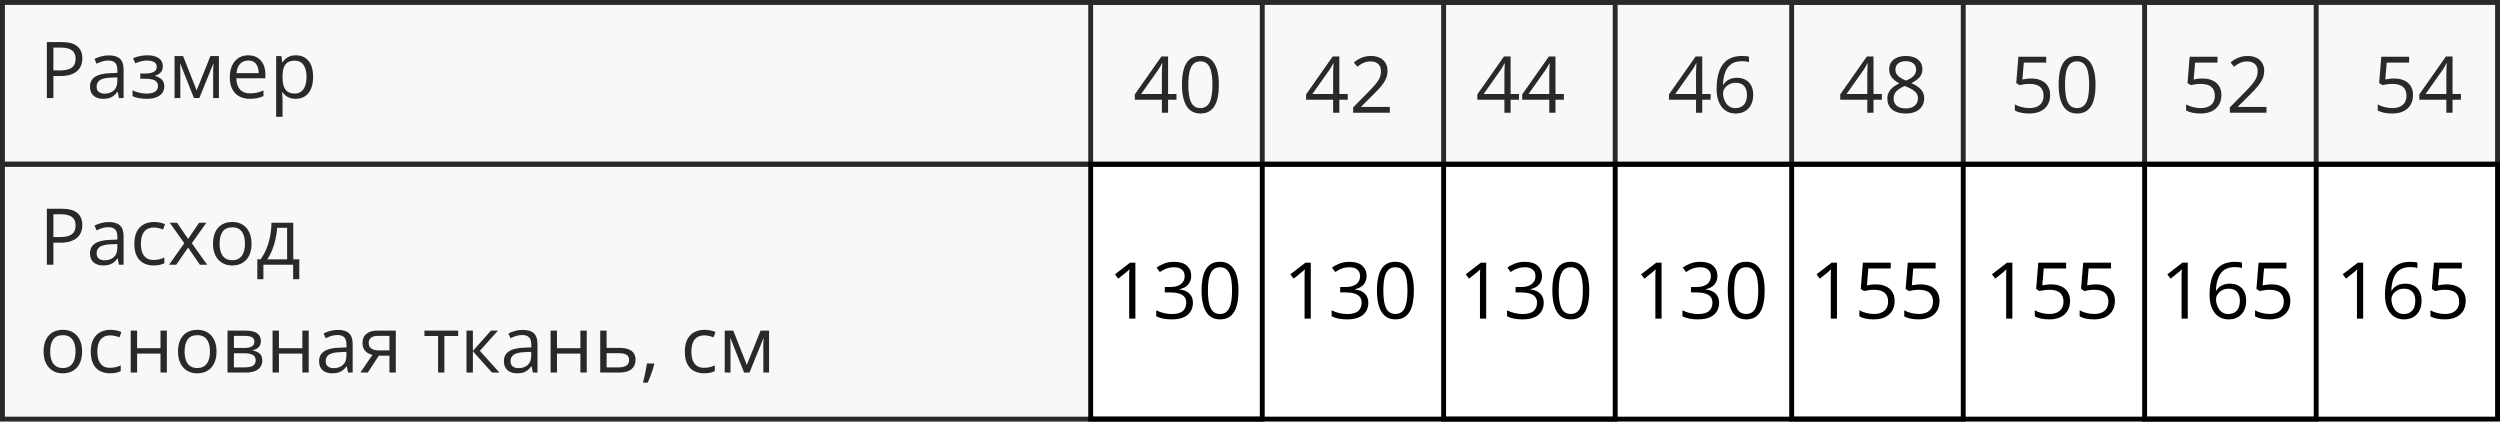 <?xml version="1.0" encoding="UTF-8"?> <svg xmlns="http://www.w3.org/2000/svg" width="510" height="86" viewBox="0 0 510 86" fill="none"><rect x="0.5" y="0.5" width="509" height="33" stroke="black"></rect><rect x="0.5" y="33.5" width="509" height="52" stroke="black"></rect><path d="M12.547 8.579C14.021 8.579 15.096 8.868 15.773 9.446C16.456 10.019 16.797 10.842 16.797 11.915C16.797 12.399 16.716 12.86 16.555 13.298C16.398 13.73 16.143 14.113 15.789 14.446C15.435 14.774 14.969 15.035 14.391 15.227C13.818 15.415 13.115 15.509 12.281 15.509H10.891V20.001H9.562V8.579H12.547ZM12.422 9.712H10.891V14.368H12.133C12.862 14.368 13.469 14.29 13.953 14.134C14.443 13.977 14.81 13.725 15.055 13.376C15.3 13.022 15.422 12.553 15.422 11.97C15.422 11.209 15.18 10.644 14.695 10.274C14.211 9.899 13.453 9.712 12.422 9.712ZM22.195 11.298C23.216 11.298 23.974 11.527 24.469 11.985C24.963 12.444 25.211 13.175 25.211 14.181V20.001H24.266L24.016 18.735H23.953C23.713 19.048 23.463 19.311 23.203 19.524C22.943 19.733 22.641 19.892 22.297 20.001C21.958 20.105 21.542 20.157 21.047 20.157C20.526 20.157 20.062 20.066 19.656 19.884C19.255 19.701 18.938 19.425 18.703 19.056C18.474 18.686 18.359 18.217 18.359 17.649C18.359 16.795 18.698 16.139 19.375 15.681C20.052 15.222 21.083 14.972 22.469 14.931L23.945 14.868V14.345C23.945 13.605 23.787 13.087 23.469 12.79C23.151 12.493 22.703 12.345 22.125 12.345C21.677 12.345 21.25 12.41 20.844 12.54C20.438 12.67 20.052 12.824 19.688 13.001L19.289 12.017C19.674 11.819 20.117 11.649 20.617 11.509C21.117 11.368 21.643 11.298 22.195 11.298ZM23.93 15.782L22.625 15.837C21.557 15.879 20.805 16.053 20.367 16.36C19.93 16.668 19.711 17.102 19.711 17.665C19.711 18.155 19.859 18.517 20.156 18.751C20.453 18.985 20.846 19.102 21.336 19.102C22.096 19.102 22.719 18.892 23.203 18.47C23.688 18.048 23.93 17.415 23.93 16.571V15.782ZM30.086 11.282C30.727 11.282 31.281 11.371 31.75 11.548C32.219 11.72 32.581 11.972 32.836 12.306C33.091 12.639 33.219 13.045 33.219 13.524C33.219 14.04 33.078 14.451 32.797 14.759C32.516 15.066 32.128 15.287 31.633 15.423V15.485C31.982 15.579 32.297 15.714 32.578 15.892C32.865 16.064 33.091 16.293 33.258 16.579C33.43 16.86 33.516 17.212 33.516 17.634C33.516 18.113 33.385 18.545 33.125 18.931C32.865 19.311 32.469 19.61 31.938 19.829C31.406 20.048 30.734 20.157 29.922 20.157C29.521 20.157 29.141 20.134 28.781 20.087C28.422 20.045 28.096 19.983 27.805 19.899C27.513 19.816 27.258 19.717 27.039 19.602V18.423C27.404 18.6 27.831 18.756 28.32 18.892C28.81 19.027 29.338 19.095 29.906 19.095C30.344 19.095 30.737 19.045 31.086 18.946C31.435 18.842 31.711 18.678 31.914 18.454C32.122 18.225 32.227 17.925 32.227 17.556C32.227 17.217 32.135 16.939 31.953 16.72C31.771 16.496 31.497 16.332 31.133 16.227C30.773 16.118 30.318 16.064 29.766 16.064H28.617V15.001H29.562C30.297 15.001 30.883 14.897 31.32 14.688C31.758 14.48 31.977 14.129 31.977 13.634C31.977 13.207 31.807 12.889 31.469 12.681C31.13 12.467 30.646 12.36 30.016 12.36C29.547 12.36 29.133 12.41 28.773 12.509C28.414 12.602 28.026 12.738 27.609 12.915L27.148 11.876C27.596 11.678 28.065 11.53 28.555 11.431C29.044 11.332 29.555 11.282 30.086 11.282ZM44.656 11.438V20.001H43.484V14.423C43.484 14.194 43.49 13.962 43.5 13.727C43.516 13.488 43.534 13.248 43.555 13.009H43.508L40.664 20.001H39.562L36.789 13.009H36.742C36.758 13.248 36.768 13.488 36.773 13.727C36.784 13.962 36.789 14.209 36.789 14.47V20.001H35.609V11.438H37.352L40.117 18.439L42.922 11.438H44.656ZM50.648 11.282C51.378 11.282 52.003 11.444 52.523 11.767C53.044 12.089 53.443 12.543 53.719 13.126C53.995 13.704 54.133 14.381 54.133 15.157V15.962H48.219C48.234 16.967 48.484 17.733 48.969 18.259C49.453 18.785 50.135 19.048 51.016 19.048C51.557 19.048 52.036 18.998 52.453 18.899C52.87 18.8 53.302 18.655 53.75 18.462V19.602C53.318 19.795 52.888 19.936 52.461 20.024C52.039 20.113 51.539 20.157 50.961 20.157C50.138 20.157 49.419 19.991 48.805 19.657C48.195 19.319 47.721 18.824 47.383 18.173C47.044 17.522 46.875 16.725 46.875 15.782C46.875 14.86 47.029 14.063 47.336 13.392C47.648 12.714 48.086 12.194 48.648 11.829C49.216 11.464 49.883 11.282 50.648 11.282ZM50.633 12.345C49.94 12.345 49.388 12.571 48.977 13.024C48.565 13.477 48.32 14.11 48.242 14.923H52.773C52.768 14.412 52.688 13.964 52.531 13.579C52.38 13.188 52.148 12.886 51.836 12.673C51.523 12.454 51.122 12.345 50.633 12.345ZM60.359 11.282C61.427 11.282 62.279 11.649 62.914 12.384C63.55 13.118 63.867 14.222 63.867 15.696C63.867 16.67 63.721 17.488 63.43 18.149C63.138 18.811 62.727 19.311 62.195 19.649C61.669 19.988 61.047 20.157 60.328 20.157C59.875 20.157 59.477 20.097 59.133 19.977C58.789 19.858 58.495 19.696 58.25 19.493C58.005 19.29 57.802 19.069 57.641 18.829H57.547C57.562 19.032 57.581 19.277 57.602 19.564C57.628 19.85 57.641 20.1 57.641 20.314V23.829H56.336V11.438H57.406L57.578 12.704H57.641C57.807 12.444 58.01 12.207 58.25 11.993C58.49 11.774 58.781 11.602 59.125 11.477C59.474 11.347 59.885 11.282 60.359 11.282ZM60.133 12.376C59.539 12.376 59.06 12.491 58.695 12.72C58.336 12.949 58.073 13.293 57.906 13.751C57.74 14.204 57.651 14.774 57.641 15.462V15.712C57.641 16.436 57.719 17.048 57.875 17.548C58.036 18.048 58.3 18.428 58.664 18.689C59.034 18.949 59.529 19.079 60.148 19.079C60.68 19.079 61.122 18.936 61.477 18.649C61.831 18.363 62.094 17.965 62.266 17.454C62.443 16.939 62.531 16.347 62.531 15.681C62.531 14.67 62.333 13.868 61.938 13.274C61.547 12.675 60.945 12.376 60.133 12.376Z" fill="black"></path><path d="M231.617 65H230.352V56.906C230.352 56.599 230.352 56.336 230.352 56.117C230.357 55.893 230.362 55.69 230.367 55.508C230.378 55.32 230.391 55.13 230.406 54.938C230.245 55.104 230.094 55.247 229.953 55.367C229.812 55.482 229.638 55.625 229.43 55.797L228.125 56.844L227.445 55.961L230.539 53.578H231.617V65ZM243.008 56.242C243.008 56.753 242.909 57.195 242.711 57.57C242.513 57.945 242.237 58.253 241.883 58.492C241.529 58.727 241.112 58.891 240.633 58.984V59.047C241.539 59.161 242.219 59.453 242.672 59.922C243.13 60.391 243.359 61.005 243.359 61.766C243.359 62.427 243.203 63.013 242.891 63.523C242.583 64.034 242.109 64.435 241.469 64.727C240.833 65.013 240.018 65.156 239.023 65.156C238.419 65.156 237.859 65.107 237.344 65.008C236.833 64.914 236.344 64.755 235.875 64.531V63.312C236.349 63.547 236.865 63.732 237.422 63.867C237.979 63.997 238.518 64.062 239.039 64.062C240.081 64.062 240.833 63.857 241.297 63.445C241.76 63.029 241.992 62.461 241.992 61.742C241.992 61.247 241.862 60.849 241.602 60.547C241.346 60.24 240.977 60.016 240.492 59.875C240.013 59.729 239.435 59.656 238.758 59.656H237.617V58.547H238.766C239.385 58.547 239.911 58.456 240.344 58.273C240.776 58.091 241.104 57.836 241.328 57.508C241.557 57.175 241.672 56.781 241.672 56.328C241.672 55.75 241.479 55.305 241.094 54.992C240.708 54.675 240.185 54.516 239.523 54.516C239.117 54.516 238.747 54.557 238.414 54.641C238.081 54.724 237.768 54.839 237.477 54.984C237.185 55.13 236.893 55.3 236.602 55.492L235.945 54.602C236.362 54.279 236.87 54 237.469 53.766C238.068 53.531 238.747 53.414 239.508 53.414C240.674 53.414 241.549 53.68 242.133 54.211C242.716 54.742 243.008 55.419 243.008 56.242ZM252.648 59.273C252.648 60.2 252.578 61.029 252.438 61.758C252.297 62.487 252.076 63.104 251.773 63.609C251.471 64.115 251.081 64.5 250.602 64.766C250.122 65.026 249.547 65.156 248.875 65.156C248.026 65.156 247.323 64.924 246.766 64.461C246.214 63.997 245.799 63.328 245.523 62.453C245.253 61.573 245.117 60.513 245.117 59.273C245.117 58.055 245.24 57.008 245.484 56.133C245.734 55.253 246.135 54.578 246.688 54.109C247.24 53.635 247.969 53.398 248.875 53.398C249.734 53.398 250.443 53.633 251 54.102C251.557 54.565 251.971 55.237 252.242 56.117C252.513 56.992 252.648 58.044 252.648 59.273ZM246.422 59.273C246.422 60.336 246.503 61.221 246.664 61.93C246.826 62.638 247.086 63.169 247.445 63.523C247.81 63.872 248.286 64.047 248.875 64.047C249.464 64.047 249.938 63.872 250.297 63.523C250.661 63.175 250.924 62.646 251.086 61.938C251.253 61.229 251.336 60.341 251.336 59.273C251.336 58.227 251.255 57.352 251.094 56.648C250.932 55.94 250.672 55.409 250.312 55.055C249.953 54.695 249.474 54.516 248.875 54.516C248.276 54.516 247.797 54.695 247.438 55.055C247.078 55.409 246.818 55.94 246.656 56.648C246.5 57.352 246.422 58.227 246.422 59.273ZM267.398 65H266.133V56.906C266.133 56.599 266.133 56.336 266.133 56.117C266.138 55.893 266.143 55.69 266.148 55.508C266.159 55.32 266.172 55.13 266.188 54.938C266.026 55.104 265.875 55.247 265.734 55.367C265.594 55.482 265.419 55.625 265.211 55.797L263.906 56.844L263.227 55.961L266.32 53.578H267.398V65ZM278.789 56.242C278.789 56.753 278.69 57.195 278.492 57.57C278.294 57.945 278.018 58.253 277.664 58.492C277.31 58.727 276.893 58.891 276.414 58.984V59.047C277.32 59.161 278 59.453 278.453 59.922C278.911 60.391 279.141 61.005 279.141 61.766C279.141 62.427 278.984 63.013 278.672 63.523C278.365 64.034 277.891 64.435 277.25 64.727C276.615 65.013 275.799 65.156 274.805 65.156C274.201 65.156 273.641 65.107 273.125 65.008C272.615 64.914 272.125 64.755 271.656 64.531V63.312C272.13 63.547 272.646 63.732 273.203 63.867C273.76 63.997 274.299 64.062 274.82 64.062C275.862 64.062 276.615 63.857 277.078 63.445C277.542 63.029 277.773 62.461 277.773 61.742C277.773 61.247 277.643 60.849 277.383 60.547C277.128 60.24 276.758 60.016 276.273 59.875C275.794 59.729 275.216 59.656 274.539 59.656H273.398V58.547H274.547C275.167 58.547 275.693 58.456 276.125 58.273C276.557 58.091 276.885 57.836 277.109 57.508C277.339 57.175 277.453 56.781 277.453 56.328C277.453 55.75 277.26 55.305 276.875 54.992C276.49 54.675 275.966 54.516 275.305 54.516C274.898 54.516 274.529 54.557 274.195 54.641C273.862 54.724 273.549 54.839 273.258 54.984C272.966 55.13 272.674 55.3 272.383 55.492L271.727 54.602C272.143 54.279 272.651 54 273.25 53.766C273.849 53.531 274.529 53.414 275.289 53.414C276.456 53.414 277.331 53.68 277.914 54.211C278.497 54.742 278.789 55.419 278.789 56.242ZM288.43 59.273C288.43 60.2 288.359 61.029 288.219 61.758C288.078 62.487 287.857 63.104 287.555 63.609C287.253 64.115 286.862 64.5 286.383 64.766C285.904 65.026 285.328 65.156 284.656 65.156C283.807 65.156 283.104 64.924 282.547 64.461C281.995 63.997 281.581 63.328 281.305 62.453C281.034 61.573 280.898 60.513 280.898 59.273C280.898 58.055 281.021 57.008 281.266 56.133C281.516 55.253 281.917 54.578 282.469 54.109C283.021 53.635 283.75 53.398 284.656 53.398C285.516 53.398 286.224 53.633 286.781 54.102C287.339 54.565 287.753 55.237 288.023 56.117C288.294 56.992 288.43 58.044 288.43 59.273ZM282.203 59.273C282.203 60.336 282.284 61.221 282.445 61.93C282.607 62.638 282.867 63.169 283.227 63.523C283.591 63.872 284.068 64.047 284.656 64.047C285.245 64.047 285.719 63.872 286.078 63.523C286.443 63.175 286.706 62.646 286.867 61.938C287.034 61.229 287.117 60.341 287.117 59.273C287.117 58.227 287.036 57.352 286.875 56.648C286.714 55.94 286.453 55.409 286.094 55.055C285.734 54.695 285.255 54.516 284.656 54.516C284.057 54.516 283.578 54.695 283.219 55.055C282.859 55.409 282.599 55.94 282.438 56.648C282.281 57.352 282.203 58.227 282.203 59.273ZM303.18 65H301.914V56.906C301.914 56.599 301.914 56.336 301.914 56.117C301.919 55.893 301.924 55.69 301.93 55.508C301.94 55.32 301.953 55.13 301.969 54.938C301.807 55.104 301.656 55.247 301.516 55.367C301.375 55.482 301.201 55.625 300.992 55.797L299.688 56.844L299.008 55.961L302.102 53.578H303.18V65ZM314.57 56.242C314.57 56.753 314.471 57.195 314.273 57.57C314.076 57.945 313.799 58.253 313.445 58.492C313.091 58.727 312.674 58.891 312.195 58.984V59.047C313.102 59.161 313.781 59.453 314.234 59.922C314.693 60.391 314.922 61.005 314.922 61.766C314.922 62.427 314.766 63.013 314.453 63.523C314.146 64.034 313.672 64.435 313.031 64.727C312.396 65.013 311.581 65.156 310.586 65.156C309.982 65.156 309.422 65.107 308.906 65.008C308.396 64.914 307.906 64.755 307.438 64.531V63.312C307.911 63.547 308.427 63.732 308.984 63.867C309.542 63.997 310.081 64.062 310.602 64.062C311.643 64.062 312.396 63.857 312.859 63.445C313.323 63.029 313.555 62.461 313.555 61.742C313.555 61.247 313.424 60.849 313.164 60.547C312.909 60.24 312.539 60.016 312.055 59.875C311.576 59.729 310.997 59.656 310.32 59.656H309.18V58.547H310.328C310.948 58.547 311.474 58.456 311.906 58.273C312.339 58.091 312.667 57.836 312.891 57.508C313.12 57.175 313.234 56.781 313.234 56.328C313.234 55.75 313.042 55.305 312.656 54.992C312.271 54.675 311.747 54.516 311.086 54.516C310.68 54.516 310.31 54.557 309.977 54.641C309.643 54.724 309.331 54.839 309.039 54.984C308.747 55.13 308.456 55.3 308.164 55.492L307.508 54.602C307.924 54.279 308.432 54 309.031 53.766C309.63 53.531 310.31 53.414 311.07 53.414C312.237 53.414 313.112 53.68 313.695 54.211C314.279 54.742 314.57 55.419 314.57 56.242ZM324.211 59.273C324.211 60.2 324.141 61.029 324 61.758C323.859 62.487 323.638 63.104 323.336 63.609C323.034 64.115 322.643 64.5 322.164 64.766C321.685 65.026 321.109 65.156 320.438 65.156C319.589 65.156 318.885 64.924 318.328 64.461C317.776 63.997 317.362 63.328 317.086 62.453C316.815 61.573 316.68 60.513 316.68 59.273C316.68 58.055 316.802 57.008 317.047 56.133C317.297 55.253 317.698 54.578 318.25 54.109C318.802 53.635 319.531 53.398 320.438 53.398C321.297 53.398 322.005 53.633 322.562 54.102C323.12 54.565 323.534 55.237 323.805 56.117C324.076 56.992 324.211 58.044 324.211 59.273ZM317.984 59.273C317.984 60.336 318.065 61.221 318.227 61.93C318.388 62.638 318.648 63.169 319.008 63.523C319.372 63.872 319.849 64.047 320.438 64.047C321.026 64.047 321.5 63.872 321.859 63.523C322.224 63.175 322.487 62.646 322.648 61.938C322.815 61.229 322.898 60.341 322.898 59.273C322.898 58.227 322.818 57.352 322.656 56.648C322.495 55.94 322.234 55.409 321.875 55.055C321.516 54.695 321.036 54.516 320.438 54.516C319.839 54.516 319.359 54.695 319 55.055C318.641 55.409 318.38 55.94 318.219 56.648C318.062 57.352 317.984 58.227 317.984 59.273ZM338.961 65H337.695V56.906C337.695 56.599 337.695 56.336 337.695 56.117C337.701 55.893 337.706 55.69 337.711 55.508C337.721 55.32 337.734 55.13 337.75 54.938C337.589 55.104 337.438 55.247 337.297 55.367C337.156 55.482 336.982 55.625 336.773 55.797L335.469 56.844L334.789 55.961L337.883 53.578H338.961V65ZM350.352 56.242C350.352 56.753 350.253 57.195 350.055 57.57C349.857 57.945 349.581 58.253 349.227 58.492C348.872 58.727 348.456 58.891 347.977 58.984V59.047C348.883 59.161 349.562 59.453 350.016 59.922C350.474 60.391 350.703 61.005 350.703 61.766C350.703 62.427 350.547 63.013 350.234 63.523C349.927 64.034 349.453 64.435 348.812 64.727C348.177 65.013 347.362 65.156 346.367 65.156C345.763 65.156 345.203 65.107 344.688 65.008C344.177 64.914 343.688 64.755 343.219 64.531V63.312C343.693 63.547 344.208 63.732 344.766 63.867C345.323 63.997 345.862 64.062 346.383 64.062C347.424 64.062 348.177 63.857 348.641 63.445C349.104 63.029 349.336 62.461 349.336 61.742C349.336 61.247 349.206 60.849 348.945 60.547C348.69 60.24 348.32 60.016 347.836 59.875C347.357 59.729 346.779 59.656 346.102 59.656H344.961V58.547H346.109C346.729 58.547 347.255 58.456 347.688 58.273C348.12 58.091 348.448 57.836 348.672 57.508C348.901 57.175 349.016 56.781 349.016 56.328C349.016 55.75 348.823 55.305 348.438 54.992C348.052 54.675 347.529 54.516 346.867 54.516C346.461 54.516 346.091 54.557 345.758 54.641C345.424 54.724 345.112 54.839 344.82 54.984C344.529 55.13 344.237 55.3 343.945 55.492L343.289 54.602C343.706 54.279 344.214 54 344.812 53.766C345.411 53.531 346.091 53.414 346.852 53.414C348.018 53.414 348.893 53.68 349.477 54.211C350.06 54.742 350.352 55.419 350.352 56.242ZM359.992 59.273C359.992 60.2 359.922 61.029 359.781 61.758C359.641 62.487 359.419 63.104 359.117 63.609C358.815 64.115 358.424 64.5 357.945 64.766C357.466 65.026 356.891 65.156 356.219 65.156C355.37 65.156 354.667 64.924 354.109 64.461C353.557 63.997 353.143 63.328 352.867 62.453C352.596 61.573 352.461 60.513 352.461 59.273C352.461 58.055 352.583 57.008 352.828 56.133C353.078 55.253 353.479 54.578 354.031 54.109C354.583 53.635 355.312 53.398 356.219 53.398C357.078 53.398 357.786 53.633 358.344 54.102C358.901 54.565 359.315 55.237 359.586 56.117C359.857 56.992 359.992 58.044 359.992 59.273ZM353.766 59.273C353.766 60.336 353.846 61.221 354.008 61.93C354.169 62.638 354.43 63.169 354.789 63.523C355.154 63.872 355.63 64.047 356.219 64.047C356.807 64.047 357.281 63.872 357.641 63.523C358.005 63.175 358.268 62.646 358.43 61.938C358.596 61.229 358.68 60.341 358.68 59.273C358.68 58.227 358.599 57.352 358.438 56.648C358.276 55.94 358.016 55.409 357.656 55.055C357.297 54.695 356.818 54.516 356.219 54.516C355.62 54.516 355.141 54.695 354.781 55.055C354.422 55.409 354.161 55.94 354 56.648C353.844 57.352 353.766 58.227 353.766 59.273ZM374.742 65H373.477V56.906C373.477 56.599 373.477 56.336 373.477 56.117C373.482 55.893 373.487 55.69 373.492 55.508C373.503 55.32 373.516 55.13 373.531 54.938C373.37 55.104 373.219 55.247 373.078 55.367C372.938 55.482 372.763 55.625 372.555 55.797L371.25 56.844L370.57 55.961L373.664 53.578H374.742V65ZM382.68 58.016C383.456 58.016 384.13 58.148 384.703 58.414C385.276 58.675 385.719 59.055 386.031 59.555C386.349 60.055 386.508 60.661 386.508 61.375C386.508 62.156 386.339 62.831 386 63.398C385.661 63.961 385.174 64.396 384.539 64.703C383.904 65.005 383.143 65.156 382.258 65.156C381.664 65.156 381.112 65.104 380.602 65C380.091 64.896 379.661 64.74 379.312 64.531V63.297C379.693 63.526 380.154 63.708 380.695 63.844C381.237 63.979 381.763 64.047 382.273 64.047C382.852 64.047 383.357 63.956 383.789 63.773C384.227 63.586 384.565 63.305 384.805 62.93C385.049 62.55 385.172 62.073 385.172 61.5C385.172 60.74 384.938 60.154 384.469 59.742C384.005 59.325 383.271 59.117 382.266 59.117C381.943 59.117 381.589 59.143 381.203 59.195C380.818 59.247 380.5 59.305 380.25 59.367L379.594 58.938L380.031 53.578H385.711V54.766H381.141L380.852 58.211C381.049 58.169 381.305 58.128 381.617 58.086C381.93 58.039 382.284 58.016 382.68 58.016ZM391.836 58.016C392.612 58.016 393.286 58.148 393.859 58.414C394.432 58.675 394.875 59.055 395.188 59.555C395.505 60.055 395.664 60.661 395.664 61.375C395.664 62.156 395.495 62.831 395.156 63.398C394.818 63.961 394.331 64.396 393.695 64.703C393.06 65.005 392.299 65.156 391.414 65.156C390.82 65.156 390.268 65.104 389.758 65C389.247 64.896 388.818 64.74 388.469 64.531V63.297C388.849 63.526 389.31 63.708 389.852 63.844C390.393 63.979 390.919 64.047 391.43 64.047C392.008 64.047 392.513 63.956 392.945 63.773C393.383 63.586 393.721 63.305 393.961 62.93C394.206 62.55 394.328 62.073 394.328 61.5C394.328 60.74 394.094 60.154 393.625 59.742C393.161 59.325 392.427 59.117 391.422 59.117C391.099 59.117 390.745 59.143 390.359 59.195C389.974 59.247 389.656 59.305 389.406 59.367L388.75 58.938L389.188 53.578H394.867V54.766H390.297L390.008 58.211C390.206 58.169 390.461 58.128 390.773 58.086C391.086 58.039 391.44 58.016 391.836 58.016ZM410.523 65H409.258V56.906C409.258 56.599 409.258 56.336 409.258 56.117C409.263 55.893 409.268 55.69 409.273 55.508C409.284 55.32 409.297 55.13 409.312 54.938C409.151 55.104 409 55.247 408.859 55.367C408.719 55.482 408.544 55.625 408.336 55.797L407.031 56.844L406.352 55.961L409.445 53.578H410.523V65ZM418.461 58.016C419.237 58.016 419.911 58.148 420.484 58.414C421.057 58.675 421.5 59.055 421.812 59.555C422.13 60.055 422.289 60.661 422.289 61.375C422.289 62.156 422.12 62.831 421.781 63.398C421.443 63.961 420.956 64.396 420.32 64.703C419.685 65.005 418.924 65.156 418.039 65.156C417.445 65.156 416.893 65.104 416.383 65C415.872 64.896 415.443 64.74 415.094 64.531V63.297C415.474 63.526 415.935 63.708 416.477 63.844C417.018 63.979 417.544 64.047 418.055 64.047C418.633 64.047 419.138 63.956 419.57 63.773C420.008 63.586 420.346 63.305 420.586 62.93C420.831 62.55 420.953 62.073 420.953 61.5C420.953 60.74 420.719 60.154 420.25 59.742C419.786 59.325 419.052 59.117 418.047 59.117C417.724 59.117 417.37 59.143 416.984 59.195C416.599 59.247 416.281 59.305 416.031 59.367L415.375 58.938L415.812 53.578H421.492V54.766H416.922L416.633 58.211C416.831 58.169 417.086 58.128 417.398 58.086C417.711 58.039 418.065 58.016 418.461 58.016ZM427.617 58.016C428.393 58.016 429.068 58.148 429.641 58.414C430.214 58.675 430.656 59.055 430.969 59.555C431.286 60.055 431.445 60.661 431.445 61.375C431.445 62.156 431.276 62.831 430.938 63.398C430.599 63.961 430.112 64.396 429.477 64.703C428.841 65.005 428.081 65.156 427.195 65.156C426.602 65.156 426.049 65.104 425.539 65C425.029 64.896 424.599 64.74 424.25 64.531V63.297C424.63 63.526 425.091 63.708 425.633 63.844C426.174 63.979 426.701 64.047 427.211 64.047C427.789 64.047 428.294 63.956 428.727 63.773C429.164 63.586 429.503 63.305 429.742 62.93C429.987 62.55 430.109 62.073 430.109 61.5C430.109 60.74 429.875 60.154 429.406 59.742C428.943 59.325 428.208 59.117 427.203 59.117C426.88 59.117 426.526 59.143 426.141 59.195C425.755 59.247 425.438 59.305 425.188 59.367L424.531 58.938L424.969 53.578H430.648V54.766H426.078L425.789 58.211C425.987 58.169 426.242 58.128 426.555 58.086C426.867 58.039 427.221 58.016 427.617 58.016ZM446.305 65H445.039V56.906C445.039 56.599 445.039 56.336 445.039 56.117C445.044 55.893 445.049 55.69 445.055 55.508C445.065 55.32 445.078 55.13 445.094 54.938C444.932 55.104 444.781 55.247 444.641 55.367C444.5 55.482 444.326 55.625 444.117 55.797L442.812 56.844L442.133 55.961L445.227 53.578H446.305V65ZM450.75 60.117C450.75 59.43 450.797 58.758 450.891 58.102C450.99 57.445 451.154 56.836 451.383 56.273C451.612 55.706 451.924 55.208 452.32 54.781C452.716 54.354 453.208 54.021 453.797 53.781C454.391 53.536 455.102 53.414 455.93 53.414C456.164 53.414 456.417 53.427 456.688 53.453C456.958 53.474 457.182 53.51 457.359 53.562V54.68C457.167 54.612 456.945 54.562 456.695 54.531C456.451 54.5 456.203 54.484 455.953 54.484C454.984 54.484 454.221 54.695 453.664 55.117C453.112 55.539 452.714 56.112 452.469 56.836C452.224 57.555 452.083 58.365 452.047 59.266H452.133C452.294 59.005 452.5 58.771 452.75 58.562C453 58.349 453.302 58.18 453.656 58.055C454.016 57.93 454.432 57.867 454.906 57.867C455.573 57.867 456.154 58.003 456.648 58.273C457.148 58.544 457.534 58.938 457.805 59.453C458.081 59.969 458.219 60.594 458.219 61.328C458.219 62.115 458.073 62.794 457.781 63.367C457.49 63.94 457.073 64.383 456.531 64.695C455.995 65.003 455.354 65.156 454.609 65.156C454.052 65.156 453.539 65.049 453.07 64.836C452.602 64.622 452.193 64.305 451.844 63.883C451.5 63.461 451.232 62.938 451.039 62.312C450.846 61.682 450.75 60.95 450.75 60.117ZM454.594 64.062C455.302 64.062 455.87 63.836 456.297 63.383C456.724 62.93 456.938 62.245 456.938 61.328C456.938 60.578 456.747 59.984 456.367 59.547C455.987 59.109 455.414 58.891 454.648 58.891C454.128 58.891 453.674 59 453.289 59.219C452.904 59.432 452.604 59.703 452.391 60.031C452.177 60.359 452.07 60.693 452.07 61.031C452.07 61.375 452.12 61.724 452.219 62.078C452.323 62.432 452.479 62.76 452.688 63.062C452.896 63.365 453.159 63.607 453.477 63.789C453.794 63.971 454.167 64.062 454.594 64.062ZM463.398 58.016C464.174 58.016 464.849 58.148 465.422 58.414C465.995 58.675 466.438 59.055 466.75 59.555C467.068 60.055 467.227 60.661 467.227 61.375C467.227 62.156 467.057 62.831 466.719 63.398C466.38 63.961 465.893 64.396 465.258 64.703C464.622 65.005 463.862 65.156 462.977 65.156C462.383 65.156 461.831 65.104 461.32 65C460.81 64.896 460.38 64.74 460.031 64.531V63.297C460.411 63.526 460.872 63.708 461.414 63.844C461.956 63.979 462.482 64.047 462.992 64.047C463.57 64.047 464.076 63.956 464.508 63.773C464.945 63.586 465.284 63.305 465.523 62.93C465.768 62.55 465.891 62.073 465.891 61.5C465.891 60.74 465.656 60.154 465.188 59.742C464.724 59.325 463.99 59.117 462.984 59.117C462.661 59.117 462.307 59.143 461.922 59.195C461.536 59.247 461.219 59.305 460.969 59.367L460.312 58.938L460.75 53.578H466.43V54.766H461.859L461.57 58.211C461.768 58.169 462.023 58.128 462.336 58.086C462.648 58.039 463.003 58.016 463.398 58.016ZM482.086 65H480.82V56.906C480.82 56.599 480.82 56.336 480.82 56.117C480.826 55.893 480.831 55.69 480.836 55.508C480.846 55.32 480.859 55.13 480.875 54.938C480.714 55.104 480.562 55.247 480.422 55.367C480.281 55.482 480.107 55.625 479.898 55.797L478.594 56.844L477.914 55.961L481.008 53.578H482.086V65ZM486.531 60.117C486.531 59.43 486.578 58.758 486.672 58.102C486.771 57.445 486.935 56.836 487.164 56.273C487.393 55.706 487.706 55.208 488.102 54.781C488.497 54.354 488.99 54.021 489.578 53.781C490.172 53.536 490.883 53.414 491.711 53.414C491.945 53.414 492.198 53.427 492.469 53.453C492.74 53.474 492.964 53.51 493.141 53.562V54.68C492.948 54.612 492.727 54.562 492.477 54.531C492.232 54.5 491.984 54.484 491.734 54.484C490.766 54.484 490.003 54.695 489.445 55.117C488.893 55.539 488.495 56.112 488.25 56.836C488.005 57.555 487.865 58.365 487.828 59.266H487.914C488.076 59.005 488.281 58.771 488.531 58.562C488.781 58.349 489.083 58.18 489.438 58.055C489.797 57.93 490.214 57.867 490.688 57.867C491.354 57.867 491.935 58.003 492.43 58.273C492.93 58.544 493.315 58.938 493.586 59.453C493.862 59.969 494 60.594 494 61.328C494 62.115 493.854 62.794 493.562 63.367C493.271 63.94 492.854 64.383 492.312 64.695C491.776 65.003 491.135 65.156 490.391 65.156C489.833 65.156 489.32 65.049 488.852 64.836C488.383 64.622 487.974 64.305 487.625 63.883C487.281 63.461 487.013 62.938 486.82 62.312C486.628 61.682 486.531 60.95 486.531 60.117ZM490.375 64.062C491.083 64.062 491.651 63.836 492.078 63.383C492.505 62.93 492.719 62.245 492.719 61.328C492.719 60.578 492.529 59.984 492.148 59.547C491.768 59.109 491.195 58.891 490.43 58.891C489.909 58.891 489.456 59 489.07 59.219C488.685 59.432 488.385 59.703 488.172 60.031C487.958 60.359 487.852 60.693 487.852 61.031C487.852 61.375 487.901 61.724 488 62.078C488.104 62.432 488.26 62.76 488.469 63.062C488.677 63.365 488.94 63.607 489.258 63.789C489.576 63.971 489.948 64.062 490.375 64.062ZM499.18 58.016C499.956 58.016 500.63 58.148 501.203 58.414C501.776 58.675 502.219 59.055 502.531 59.555C502.849 60.055 503.008 60.661 503.008 61.375C503.008 62.156 502.839 62.831 502.5 63.398C502.161 63.961 501.674 64.396 501.039 64.703C500.404 65.005 499.643 65.156 498.758 65.156C498.164 65.156 497.612 65.104 497.102 65C496.591 64.896 496.161 64.74 495.812 64.531V63.297C496.193 63.526 496.654 63.708 497.195 63.844C497.737 63.979 498.263 64.047 498.773 64.047C499.352 64.047 499.857 63.956 500.289 63.773C500.727 63.586 501.065 63.305 501.305 62.93C501.549 62.55 501.672 62.073 501.672 61.5C501.672 60.74 501.438 60.154 500.969 59.742C500.505 59.325 499.771 59.117 498.766 59.117C498.443 59.117 498.089 59.143 497.703 59.195C497.318 59.247 497 59.305 496.75 59.367L496.094 58.938L496.531 53.578H502.211V54.766H497.641L497.352 58.211C497.549 58.169 497.805 58.128 498.117 58.086C498.43 58.039 498.784 58.016 499.18 58.016Z" fill="black"></path><path d="M240 20.352H238.289V23H237.023V20.352H231.5V19.258L236.938 11.516H238.289V19.18H240V20.352ZM237.023 19.18V15.445C237.023 15.159 237.026 14.901 237.031 14.672C237.036 14.438 237.044 14.221 237.055 14.023C237.065 13.82 237.073 13.628 237.078 13.445C237.089 13.263 237.096 13.083 237.102 12.906H237.039C236.94 13.115 236.826 13.336 236.695 13.57C236.57 13.8 236.443 14.005 236.312 14.188L232.789 19.18H237.023ZM248.648 17.273C248.648 18.201 248.578 19.029 248.438 19.758C248.297 20.487 248.076 21.104 247.773 21.609C247.471 22.115 247.081 22.5 246.602 22.766C246.122 23.026 245.547 23.156 244.875 23.156C244.026 23.156 243.323 22.924 242.766 22.461C242.214 21.997 241.799 21.328 241.523 20.453C241.253 19.573 241.117 18.513 241.117 17.273C241.117 16.055 241.24 15.008 241.484 14.133C241.734 13.253 242.135 12.578 242.688 12.109C243.24 11.635 243.969 11.398 244.875 11.398C245.734 11.398 246.443 11.633 247 12.102C247.557 12.565 247.971 13.237 248.242 14.117C248.513 14.992 248.648 16.044 248.648 17.273ZM242.422 17.273C242.422 18.336 242.503 19.221 242.664 19.93C242.826 20.638 243.086 21.169 243.445 21.523C243.81 21.872 244.286 22.047 244.875 22.047C245.464 22.047 245.938 21.872 246.297 21.523C246.661 21.174 246.924 20.646 247.086 19.938C247.253 19.229 247.336 18.341 247.336 17.273C247.336 16.227 247.255 15.352 247.094 14.648C246.932 13.94 246.672 13.409 246.312 13.055C245.953 12.695 245.474 12.516 244.875 12.516C244.276 12.516 243.797 12.695 243.438 13.055C243.078 13.409 242.818 13.94 242.656 14.648C242.5 15.352 242.422 16.227 242.422 17.273ZM274.938 20.352H273.227V23H271.961V20.352H266.438V19.258L271.875 11.516H273.227V19.18H274.938V20.352ZM271.961 19.18V15.445C271.961 15.159 271.964 14.901 271.969 14.672C271.974 14.438 271.982 14.221 271.992 14.023C272.003 13.82 272.01 13.628 272.016 13.445C272.026 13.263 272.034 13.083 272.039 12.906H271.977C271.878 13.115 271.763 13.336 271.633 13.57C271.508 13.8 271.38 14.005 271.25 14.188L267.727 19.18H271.961ZM283.523 23H276.039V21.914L279.094 18.812C279.661 18.24 280.138 17.729 280.523 17.281C280.914 16.833 281.211 16.393 281.414 15.961C281.617 15.523 281.719 15.044 281.719 14.523C281.719 13.878 281.526 13.385 281.141 13.047C280.76 12.703 280.258 12.531 279.633 12.531C279.086 12.531 278.602 12.625 278.18 12.812C277.758 13 277.326 13.266 276.883 13.609L276.188 12.734C276.49 12.479 276.818 12.253 277.172 12.055C277.531 11.857 277.914 11.7 278.32 11.586C278.732 11.471 279.169 11.414 279.633 11.414C280.336 11.414 280.943 11.537 281.453 11.781C281.964 12.026 282.357 12.375 282.633 12.828C282.914 13.281 283.055 13.82 283.055 14.445C283.055 15.05 282.935 15.612 282.695 16.133C282.456 16.648 282.12 17.162 281.688 17.672C281.255 18.177 280.75 18.713 280.172 19.281L277.688 21.758V21.812H283.523V23ZM309.875 20.352H308.164V23H306.898V20.352H301.375V19.258L306.812 11.516H308.164V19.18H309.875V20.352ZM306.898 19.18V15.445C306.898 15.159 306.901 14.901 306.906 14.672C306.911 14.438 306.919 14.221 306.93 14.023C306.94 13.82 306.948 13.628 306.953 13.445C306.964 13.263 306.971 13.083 306.977 12.906H306.914C306.815 13.115 306.701 13.336 306.57 13.57C306.445 13.8 306.318 14.005 306.188 14.188L302.664 19.18H306.898ZM319.031 20.352H317.32V23H316.055V20.352H310.531V19.258L315.969 11.516H317.32V19.18H319.031V20.352ZM316.055 19.18V15.445C316.055 15.159 316.057 14.901 316.062 14.672C316.068 14.438 316.076 14.221 316.086 14.023C316.096 13.82 316.104 13.628 316.109 13.445C316.12 13.263 316.128 13.083 316.133 12.906H316.07C315.971 13.115 315.857 13.336 315.727 13.57C315.602 13.8 315.474 14.005 315.344 14.188L311.82 19.18H316.055ZM348.969 20.352H347.258V23H345.992V20.352H340.469V19.258L345.906 11.516H347.258V19.18H348.969V20.352ZM345.992 19.18V15.445C345.992 15.159 345.995 14.901 346 14.672C346.005 14.438 346.013 14.221 346.023 14.023C346.034 13.82 346.042 13.628 346.047 13.445C346.057 13.263 346.065 13.083 346.07 12.906H346.008C345.909 13.115 345.794 13.336 345.664 13.57C345.539 13.8 345.411 14.005 345.281 14.188L341.758 19.18H345.992ZM350.188 18.117C350.188 17.43 350.234 16.758 350.328 16.102C350.427 15.445 350.591 14.836 350.82 14.273C351.049 13.706 351.362 13.208 351.758 12.781C352.154 12.354 352.646 12.021 353.234 11.781C353.828 11.537 354.539 11.414 355.367 11.414C355.602 11.414 355.854 11.427 356.125 11.453C356.396 11.474 356.62 11.51 356.797 11.562V12.68C356.604 12.612 356.383 12.562 356.133 12.531C355.888 12.5 355.641 12.484 355.391 12.484C354.422 12.484 353.659 12.695 353.102 13.117C352.549 13.539 352.151 14.112 351.906 14.836C351.661 15.555 351.521 16.365 351.484 17.266H351.57C351.732 17.005 351.938 16.771 352.188 16.562C352.438 16.349 352.74 16.18 353.094 16.055C353.453 15.93 353.87 15.867 354.344 15.867C355.01 15.867 355.591 16.003 356.086 16.273C356.586 16.544 356.971 16.938 357.242 17.453C357.518 17.969 357.656 18.594 357.656 19.328C357.656 20.115 357.51 20.794 357.219 21.367C356.927 21.94 356.51 22.383 355.969 22.695C355.432 23.003 354.792 23.156 354.047 23.156C353.49 23.156 352.977 23.049 352.508 22.836C352.039 22.622 351.63 22.305 351.281 21.883C350.938 21.461 350.669 20.938 350.477 20.312C350.284 19.682 350.188 18.951 350.188 18.117ZM354.031 22.062C354.74 22.062 355.307 21.836 355.734 21.383C356.161 20.93 356.375 20.245 356.375 19.328C356.375 18.578 356.185 17.984 355.805 17.547C355.424 17.109 354.852 16.891 354.086 16.891C353.565 16.891 353.112 17 352.727 17.219C352.341 17.432 352.042 17.703 351.828 18.031C351.615 18.359 351.508 18.693 351.508 19.031C351.508 19.375 351.557 19.724 351.656 20.078C351.76 20.432 351.917 20.76 352.125 21.062C352.333 21.365 352.596 21.607 352.914 21.789C353.232 21.971 353.604 22.062 354.031 22.062ZM383.906 20.352H382.195V23H380.93V20.352H375.406V19.258L380.844 11.516H382.195V19.18H383.906V20.352ZM380.93 19.18V15.445C380.93 15.159 380.932 14.901 380.938 14.672C380.943 14.438 380.951 14.221 380.961 14.023C380.971 13.82 380.979 13.628 380.984 13.445C380.995 13.263 381.003 13.083 381.008 12.906H380.945C380.846 13.115 380.732 13.336 380.602 13.57C380.477 13.8 380.349 14.005 380.219 14.188L376.695 19.18H380.93ZM388.781 11.414C389.443 11.414 390.029 11.518 390.539 11.727C391.049 11.935 391.448 12.242 391.734 12.648C392.026 13.05 392.172 13.544 392.172 14.133C392.172 14.596 392.07 15.003 391.867 15.352C391.669 15.695 391.401 15.997 391.062 16.258C390.724 16.513 390.349 16.742 389.938 16.945C390.427 17.169 390.867 17.422 391.258 17.703C391.654 17.984 391.966 18.315 392.195 18.695C392.424 19.076 392.539 19.526 392.539 20.047C392.539 20.688 392.383 21.242 392.07 21.711C391.763 22.174 391.331 22.531 390.773 22.781C390.216 23.031 389.562 23.156 388.812 23.156C388.005 23.156 387.318 23.037 386.75 22.797C386.188 22.552 385.758 22.203 385.461 21.75C385.169 21.292 385.023 20.742 385.023 20.102C385.023 19.576 385.135 19.12 385.359 18.734C385.583 18.344 385.88 18.008 386.25 17.727C386.62 17.445 387.023 17.208 387.461 17.016C387.081 16.807 386.732 16.57 386.414 16.305C386.102 16.039 385.852 15.729 385.664 15.375C385.482 15.016 385.391 14.599 385.391 14.125C385.391 13.547 385.536 13.057 385.828 12.656C386.125 12.25 386.529 11.943 387.039 11.734C387.555 11.521 388.135 11.414 388.781 11.414ZM386.297 20.109C386.297 20.693 386.503 21.174 386.914 21.555C387.326 21.93 387.948 22.117 388.781 22.117C389.573 22.117 390.185 21.93 390.617 21.555C391.049 21.174 391.266 20.677 391.266 20.062C391.266 19.682 391.167 19.349 390.969 19.062C390.771 18.771 390.49 18.51 390.125 18.281C389.76 18.052 389.331 17.844 388.836 17.656L388.555 17.555C388.076 17.753 387.667 17.974 387.328 18.219C386.995 18.458 386.74 18.732 386.562 19.039C386.385 19.346 386.297 19.703 386.297 20.109ZM388.766 12.477C388.151 12.477 387.648 12.625 387.258 12.922C386.867 13.213 386.672 13.635 386.672 14.188C386.672 14.583 386.766 14.919 386.953 15.195C387.146 15.466 387.406 15.7 387.734 15.898C388.062 16.091 388.43 16.271 388.836 16.438C389.232 16.271 389.583 16.088 389.891 15.891C390.198 15.688 390.44 15.448 390.617 15.172C390.794 14.896 390.883 14.565 390.883 14.18C390.883 13.628 390.688 13.206 390.297 12.914C389.911 12.622 389.401 12.477 388.766 12.477ZM414.398 16.016C415.174 16.016 415.849 16.148 416.422 16.414C416.995 16.674 417.438 17.055 417.75 17.555C418.068 18.055 418.227 18.662 418.227 19.375C418.227 20.156 418.057 20.831 417.719 21.398C417.38 21.961 416.893 22.396 416.258 22.703C415.622 23.005 414.862 23.156 413.977 23.156C413.383 23.156 412.831 23.104 412.32 23C411.81 22.896 411.38 22.74 411.031 22.531V21.297C411.411 21.526 411.872 21.708 412.414 21.844C412.956 21.979 413.482 22.047 413.992 22.047C414.57 22.047 415.076 21.956 415.508 21.773C415.945 21.586 416.284 21.305 416.523 20.93C416.768 20.549 416.891 20.073 416.891 19.5C416.891 18.74 416.656 18.154 416.188 17.742C415.724 17.326 414.99 17.117 413.984 17.117C413.661 17.117 413.307 17.143 412.922 17.195C412.536 17.247 412.219 17.305 411.969 17.367L411.312 16.938L411.75 11.578H417.43V12.766H412.859L412.57 16.211C412.768 16.169 413.023 16.128 413.336 16.086C413.648 16.039 414.003 16.016 414.398 16.016ZM427.492 17.273C427.492 18.201 427.422 19.029 427.281 19.758C427.141 20.487 426.919 21.104 426.617 21.609C426.315 22.115 425.924 22.5 425.445 22.766C424.966 23.026 424.391 23.156 423.719 23.156C422.87 23.156 422.167 22.924 421.609 22.461C421.057 21.997 420.643 21.328 420.367 20.453C420.096 19.573 419.961 18.513 419.961 17.273C419.961 16.055 420.083 15.008 420.328 14.133C420.578 13.253 420.979 12.578 421.531 12.109C422.083 11.635 422.812 11.398 423.719 11.398C424.578 11.398 425.286 11.633 425.844 12.102C426.401 12.565 426.815 13.237 427.086 14.117C427.357 14.992 427.492 16.044 427.492 17.273ZM421.266 17.273C421.266 18.336 421.346 19.221 421.508 19.93C421.669 20.638 421.93 21.169 422.289 21.523C422.654 21.872 423.13 22.047 423.719 22.047C424.307 22.047 424.781 21.872 425.141 21.523C425.505 21.174 425.768 20.646 425.93 19.938C426.096 19.229 426.18 18.341 426.18 17.273C426.18 16.227 426.099 15.352 425.938 14.648C425.776 13.94 425.516 13.409 425.156 13.055C424.797 12.695 424.318 12.516 423.719 12.516C423.12 12.516 422.641 12.695 422.281 13.055C421.922 13.409 421.661 13.94 421.5 14.648C421.344 15.352 421.266 16.227 421.266 17.273ZM449.336 16.016C450.112 16.016 450.786 16.148 451.359 16.414C451.932 16.674 452.375 17.055 452.688 17.555C453.005 18.055 453.164 18.662 453.164 19.375C453.164 20.156 452.995 20.831 452.656 21.398C452.318 21.961 451.831 22.396 451.195 22.703C450.56 23.005 449.799 23.156 448.914 23.156C448.32 23.156 447.768 23.104 447.258 23C446.747 22.896 446.318 22.74 445.969 22.531V21.297C446.349 21.526 446.81 21.708 447.352 21.844C447.893 21.979 448.419 22.047 448.93 22.047C449.508 22.047 450.013 21.956 450.445 21.773C450.883 21.586 451.221 21.305 451.461 20.93C451.706 20.549 451.828 20.073 451.828 19.5C451.828 18.74 451.594 18.154 451.125 17.742C450.661 17.326 449.927 17.117 448.922 17.117C448.599 17.117 448.245 17.143 447.859 17.195C447.474 17.247 447.156 17.305 446.906 17.367L446.25 16.938L446.688 11.578H452.367V12.766H447.797L447.508 16.211C447.706 16.169 447.961 16.128 448.273 16.086C448.586 16.039 448.94 16.016 449.336 16.016ZM462.367 23H454.883V21.914L457.938 18.812C458.505 18.24 458.982 17.729 459.367 17.281C459.758 16.833 460.055 16.393 460.258 15.961C460.461 15.523 460.562 15.044 460.562 14.523C460.562 13.878 460.37 13.385 459.984 13.047C459.604 12.703 459.102 12.531 458.477 12.531C457.93 12.531 457.445 12.625 457.023 12.812C456.602 13 456.169 13.266 455.727 13.609L455.031 12.734C455.333 12.479 455.661 12.253 456.016 12.055C456.375 11.857 456.758 11.7 457.164 11.586C457.576 11.471 458.013 11.414 458.477 11.414C459.18 11.414 459.786 11.537 460.297 11.781C460.807 12.026 461.201 12.375 461.477 12.828C461.758 13.281 461.898 13.82 461.898 14.445C461.898 15.05 461.779 15.612 461.539 16.133C461.299 16.648 460.964 17.162 460.531 17.672C460.099 18.177 459.594 18.713 459.016 19.281L456.531 21.758V21.812H462.367V23ZM488.43 16.016C489.206 16.016 489.88 16.148 490.453 16.414C491.026 16.674 491.469 17.055 491.781 17.555C492.099 18.055 492.258 18.662 492.258 19.375C492.258 20.156 492.089 20.831 491.75 21.398C491.411 21.961 490.924 22.396 490.289 22.703C489.654 23.005 488.893 23.156 488.008 23.156C487.414 23.156 486.862 23.104 486.352 23C485.841 22.896 485.411 22.74 485.062 22.531V21.297C485.443 21.526 485.904 21.708 486.445 21.844C486.987 21.979 487.513 22.047 488.023 22.047C488.602 22.047 489.107 21.956 489.539 21.773C489.977 21.586 490.315 21.305 490.555 20.93C490.799 20.549 490.922 20.073 490.922 19.5C490.922 18.74 490.688 18.154 490.219 17.742C489.755 17.326 489.021 17.117 488.016 17.117C487.693 17.117 487.339 17.143 486.953 17.195C486.568 17.247 486.25 17.305 486 17.367L485.344 16.938L485.781 11.578H491.461V12.766H486.891L486.602 16.211C486.799 16.169 487.055 16.128 487.367 16.086C487.68 16.039 488.034 16.016 488.43 16.016ZM502.031 20.352H500.32V23H499.055V20.352H493.531V19.258L498.969 11.516H500.32V19.18H502.031V20.352ZM499.055 19.18V15.445C499.055 15.159 499.057 14.901 499.062 14.672C499.068 14.438 499.076 14.221 499.086 14.023C499.096 13.82 499.104 13.628 499.109 13.445C499.12 13.263 499.128 13.083 499.133 12.906H499.07C498.971 13.115 498.857 13.336 498.727 13.57C498.602 13.8 498.474 14.005 498.344 14.188L494.82 19.18H499.055Z" fill="black"></path><path d="M12.547 42.578C14.021 42.578 15.096 42.867 15.773 43.445C16.456 44.018 16.797 44.841 16.797 45.914C16.797 46.398 16.716 46.859 16.555 47.297C16.398 47.729 16.143 48.112 15.789 48.445C15.435 48.773 14.969 49.034 14.391 49.227C13.818 49.414 13.115 49.508 12.281 49.508H10.891V54H9.562V42.578H12.547ZM12.422 43.711H10.891V48.367H12.133C12.862 48.367 13.469 48.289 13.953 48.133C14.443 47.977 14.81 47.724 15.055 47.375C15.3 47.021 15.422 46.552 15.422 45.969C15.422 45.208 15.18 44.643 14.695 44.273C14.211 43.898 13.453 43.711 12.422 43.711ZM22.195 45.297C23.216 45.297 23.974 45.526 24.469 45.984C24.963 46.443 25.211 47.175 25.211 48.18V54H24.266L24.016 52.734H23.953C23.713 53.047 23.463 53.31 23.203 53.523C22.943 53.732 22.641 53.891 22.297 54C21.958 54.104 21.542 54.156 21.047 54.156C20.526 54.156 20.062 54.065 19.656 53.883C19.255 53.7 18.938 53.425 18.703 53.055C18.474 52.685 18.359 52.216 18.359 51.648C18.359 50.794 18.698 50.138 19.375 49.68C20.052 49.221 21.083 48.971 22.469 48.93L23.945 48.867V48.344C23.945 47.604 23.787 47.086 23.469 46.789C23.151 46.492 22.703 46.344 22.125 46.344C21.677 46.344 21.25 46.409 20.844 46.539C20.438 46.669 20.052 46.823 19.688 47L19.289 46.016C19.674 45.818 20.117 45.648 20.617 45.508C21.117 45.367 21.643 45.297 22.195 45.297ZM23.93 49.781L22.625 49.836C21.557 49.878 20.805 50.052 20.367 50.359C19.93 50.667 19.711 51.102 19.711 51.664C19.711 52.154 19.859 52.516 20.156 52.75C20.453 52.984 20.846 53.102 21.336 53.102C22.096 53.102 22.719 52.891 23.203 52.469C23.688 52.047 23.93 51.414 23.93 50.57V49.781ZM31.312 54.156C30.542 54.156 29.862 53.997 29.273 53.68C28.685 53.362 28.227 52.878 27.898 52.227C27.57 51.575 27.406 50.755 27.406 49.766C27.406 48.729 27.578 47.883 27.922 47.227C28.271 46.565 28.75 46.075 29.359 45.758C29.969 45.44 30.662 45.281 31.438 45.281C31.865 45.281 32.276 45.325 32.672 45.414C33.073 45.497 33.401 45.604 33.656 45.734L33.266 46.82C33.005 46.716 32.703 46.622 32.359 46.539C32.021 46.456 31.703 46.414 31.406 46.414C30.812 46.414 30.318 46.542 29.922 46.797C29.531 47.052 29.237 47.427 29.039 47.922C28.846 48.417 28.75 49.026 28.75 49.75C28.75 50.443 28.844 51.034 29.031 51.523C29.224 52.013 29.508 52.388 29.883 52.648C30.263 52.904 30.737 53.031 31.305 53.031C31.758 53.031 32.167 52.984 32.531 52.891C32.896 52.792 33.227 52.677 33.523 52.547V53.703C33.237 53.849 32.917 53.961 32.562 54.039C32.214 54.117 31.797 54.156 31.312 54.156ZM37.594 49.617L34.633 45.438H36.117L38.375 48.734L40.625 45.438H42.094L39.133 49.617L42.258 54H40.773L38.375 50.508L35.961 54H34.492L37.594 49.617ZM51.312 49.703C51.312 50.406 51.221 51.034 51.039 51.586C50.857 52.138 50.594 52.604 50.25 52.984C49.906 53.365 49.49 53.656 49 53.859C48.516 54.057 47.966 54.156 47.352 54.156C46.779 54.156 46.253 54.057 45.773 53.859C45.3 53.656 44.888 53.365 44.539 52.984C44.195 52.604 43.927 52.138 43.734 51.586C43.547 51.034 43.453 50.406 43.453 49.703C43.453 48.766 43.612 47.969 43.93 47.312C44.247 46.651 44.7 46.148 45.289 45.805C45.883 45.456 46.589 45.281 47.406 45.281C48.188 45.281 48.87 45.456 49.453 45.805C50.042 46.154 50.497 46.659 50.82 47.32C51.148 47.977 51.312 48.771 51.312 49.703ZM44.797 49.703C44.797 50.391 44.888 50.987 45.07 51.492C45.253 51.997 45.534 52.388 45.914 52.664C46.294 52.94 46.784 53.078 47.383 53.078C47.977 53.078 48.464 52.94 48.844 52.664C49.229 52.388 49.513 51.997 49.695 51.492C49.878 50.987 49.969 50.391 49.969 49.703C49.969 49.021 49.878 48.432 49.695 47.938C49.513 47.438 49.232 47.052 48.852 46.781C48.471 46.51 47.979 46.375 47.375 46.375C46.484 46.375 45.831 46.669 45.414 47.258C45.003 47.846 44.797 48.661 44.797 49.703ZM59.828 45.438V52.898H61.055V56.961H59.797V54H53.734V56.961H52.492V52.898H53.164C53.654 52.221 54.06 51.479 54.383 50.672C54.706 49.865 54.95 49.018 55.117 48.133C55.284 47.242 55.372 46.344 55.383 45.438H59.828ZM58.57 46.469H56.539C56.492 47.229 56.38 48.003 56.203 48.789C56.031 49.575 55.802 50.325 55.516 51.039C55.229 51.747 54.896 52.367 54.516 52.898H58.57V46.469ZM16.75 71.703C16.75 72.406 16.659 73.034 16.477 73.586C16.294 74.138 16.031 74.604 15.688 74.984C15.344 75.365 14.927 75.656 14.438 75.859C13.953 76.057 13.404 76.156 12.789 76.156C12.216 76.156 11.69 76.057 11.211 75.859C10.737 75.656 10.325 75.365 9.977 74.984C9.633 74.604 9.365 74.138 9.172 73.586C8.984 73.034 8.891 72.406 8.891 71.703C8.891 70.766 9.049 69.969 9.367 69.312C9.685 68.651 10.138 68.148 10.727 67.805C11.32 67.456 12.026 67.281 12.844 67.281C13.625 67.281 14.307 67.456 14.891 67.805C15.479 68.154 15.935 68.659 16.258 69.32C16.586 69.977 16.75 70.771 16.75 71.703ZM10.234 71.703C10.234 72.391 10.325 72.987 10.508 73.492C10.69 73.997 10.971 74.388 11.352 74.664C11.732 74.94 12.221 75.078 12.82 75.078C13.414 75.078 13.901 74.94 14.281 74.664C14.667 74.388 14.95 73.997 15.133 73.492C15.315 72.987 15.406 72.391 15.406 71.703C15.406 71.021 15.315 70.432 15.133 69.938C14.95 69.438 14.669 69.052 14.289 68.781C13.909 68.51 13.417 68.375 12.812 68.375C11.922 68.375 11.268 68.669 10.852 69.258C10.44 69.846 10.234 70.662 10.234 71.703ZM22.422 76.156C21.651 76.156 20.971 75.997 20.383 75.68C19.794 75.362 19.336 74.878 19.008 74.227C18.68 73.576 18.516 72.755 18.516 71.766C18.516 70.729 18.688 69.883 19.031 69.227C19.38 68.565 19.859 68.076 20.469 67.758C21.078 67.44 21.771 67.281 22.547 67.281C22.974 67.281 23.385 67.326 23.781 67.414C24.182 67.497 24.51 67.604 24.766 67.734L24.375 68.82C24.115 68.716 23.812 68.622 23.469 68.539C23.13 68.456 22.812 68.414 22.516 68.414C21.922 68.414 21.427 68.542 21.031 68.797C20.641 69.052 20.346 69.427 20.148 69.922C19.956 70.417 19.859 71.026 19.859 71.75C19.859 72.443 19.953 73.034 20.141 73.523C20.333 74.013 20.617 74.388 20.992 74.648C21.372 74.904 21.846 75.031 22.414 75.031C22.867 75.031 23.276 74.984 23.641 74.891C24.005 74.792 24.336 74.677 24.633 74.547V75.703C24.346 75.849 24.026 75.961 23.672 76.039C23.323 76.117 22.906 76.156 22.422 76.156ZM27.969 67.438V71.031H32.742V67.438H34.039V76H32.742V72.133H27.969V76H26.664V67.438H27.969ZM44.172 71.703C44.172 72.406 44.081 73.034 43.898 73.586C43.716 74.138 43.453 74.604 43.109 74.984C42.766 75.365 42.349 75.656 41.859 75.859C41.375 76.057 40.825 76.156 40.211 76.156C39.638 76.156 39.112 76.057 38.633 75.859C38.159 75.656 37.747 75.365 37.398 74.984C37.055 74.604 36.786 74.138 36.594 73.586C36.406 73.034 36.312 72.406 36.312 71.703C36.312 70.766 36.471 69.969 36.789 69.312C37.107 68.651 37.56 68.148 38.148 67.805C38.742 67.456 39.448 67.281 40.266 67.281C41.047 67.281 41.729 67.456 42.312 67.805C42.901 68.154 43.357 68.659 43.68 69.32C44.008 69.977 44.172 70.771 44.172 71.703ZM37.656 71.703C37.656 72.391 37.747 72.987 37.93 73.492C38.112 73.997 38.393 74.388 38.773 74.664C39.154 74.94 39.643 75.078 40.242 75.078C40.836 75.078 41.323 74.94 41.703 74.664C42.089 74.388 42.372 73.997 42.555 73.492C42.737 72.987 42.828 72.391 42.828 71.703C42.828 71.021 42.737 70.432 42.555 69.938C42.372 69.438 42.091 69.052 41.711 68.781C41.331 68.51 40.839 68.375 40.234 68.375C39.344 68.375 38.69 68.669 38.273 69.258C37.862 69.846 37.656 70.662 37.656 71.703ZM53.219 69.586C53.219 70.122 53.062 70.542 52.75 70.844C52.438 71.141 52.034 71.341 51.539 71.445V71.508C52.075 71.581 52.536 71.773 52.922 72.086C53.312 72.393 53.508 72.865 53.508 73.5C53.508 73.99 53.391 74.422 53.156 74.797C52.922 75.172 52.555 75.466 52.055 75.68C51.555 75.893 50.904 76 50.102 76H46.414V67.438H50.07C50.685 67.438 51.227 67.508 51.695 67.648C52.169 67.784 52.542 68.008 52.812 68.32C53.083 68.633 53.219 69.055 53.219 69.586ZM52.156 73.5C52.156 72.995 51.964 72.63 51.578 72.406C51.198 72.182 50.643 72.07 49.914 72.07H47.719V74.945H49.945C50.664 74.945 51.211 74.836 51.586 74.617C51.966 74.393 52.156 74.021 52.156 73.5ZM51.898 69.734C51.898 69.328 51.75 69.026 51.453 68.828C51.156 68.625 50.669 68.523 49.992 68.523H47.719V70.984H49.766C50.469 70.984 51 70.883 51.359 70.68C51.719 70.477 51.898 70.162 51.898 69.734ZM56.906 67.438V71.031H61.68V67.438H62.977V76H61.68V72.133H56.906V76H55.602V67.438H56.906ZM68.93 67.297C69.951 67.297 70.708 67.526 71.203 67.984C71.698 68.443 71.945 69.174 71.945 70.18V76H71L70.75 74.734H70.688C70.448 75.047 70.198 75.31 69.938 75.523C69.677 75.732 69.375 75.891 69.031 76C68.693 76.104 68.276 76.156 67.781 76.156C67.26 76.156 66.797 76.065 66.391 75.883C65.99 75.701 65.672 75.424 65.438 75.055C65.208 74.685 65.094 74.216 65.094 73.648C65.094 72.794 65.432 72.138 66.109 71.68C66.787 71.221 67.818 70.971 69.203 70.93L70.68 70.867V70.344C70.68 69.604 70.521 69.086 70.203 68.789C69.885 68.492 69.438 68.344 68.859 68.344C68.412 68.344 67.984 68.409 67.578 68.539C67.172 68.669 66.787 68.823 66.422 69L66.023 68.016C66.409 67.818 66.852 67.648 67.352 67.508C67.852 67.367 68.378 67.297 68.93 67.297ZM70.664 71.781L69.359 71.836C68.292 71.878 67.539 72.052 67.102 72.359C66.664 72.667 66.445 73.102 66.445 73.664C66.445 74.154 66.594 74.516 66.891 74.75C67.188 74.984 67.581 75.102 68.07 75.102C68.831 75.102 69.453 74.891 69.938 74.469C70.422 74.047 70.664 73.414 70.664 72.57V71.781ZM75.031 76H73.516L75.984 72.391C75.625 72.312 75.292 72.18 74.984 71.992C74.677 71.799 74.427 71.537 74.234 71.203C74.047 70.87 73.953 70.456 73.953 69.961C73.953 69.138 74.227 68.513 74.773 68.086C75.326 67.654 76.052 67.438 76.953 67.438H80.742V76H79.445V72.562H77.273L75.031 76ZM75.211 69.969C75.211 70.479 75.393 70.859 75.758 71.109C76.122 71.354 76.643 71.477 77.32 71.477H79.445V68.523H77.094C76.427 68.523 75.945 68.659 75.648 68.93C75.357 69.195 75.211 69.542 75.211 69.969ZM93.469 68.539H90.648V76H89.367V68.539H86.586V67.438H93.469V68.539ZM100.156 67.438H101.586L97.891 71.57L101.883 76H100.359L96.469 71.656V76H95.164V67.438H96.469V71.594L100.156 67.438ZM106.633 67.297C107.654 67.297 108.411 67.526 108.906 67.984C109.401 68.443 109.648 69.174 109.648 70.18V76H108.703L108.453 74.734H108.391C108.151 75.047 107.901 75.31 107.641 75.523C107.38 75.732 107.078 75.891 106.734 76C106.396 76.104 105.979 76.156 105.484 76.156C104.964 76.156 104.5 76.065 104.094 75.883C103.693 75.701 103.375 75.424 103.141 75.055C102.911 74.685 102.797 74.216 102.797 73.648C102.797 72.794 103.135 72.138 103.812 71.68C104.49 71.221 105.521 70.971 106.906 70.93L108.383 70.867V70.344C108.383 69.604 108.224 69.086 107.906 68.789C107.589 68.492 107.141 68.344 106.562 68.344C106.115 68.344 105.688 68.409 105.281 68.539C104.875 68.669 104.49 68.823 104.125 69L103.727 68.016C104.112 67.818 104.555 67.648 105.055 67.508C105.555 67.367 106.081 67.297 106.633 67.297ZM108.367 71.781L107.062 71.836C105.995 71.878 105.242 72.052 104.805 72.359C104.367 72.667 104.148 73.102 104.148 73.664C104.148 74.154 104.297 74.516 104.594 74.75C104.891 74.984 105.284 75.102 105.773 75.102C106.534 75.102 107.156 74.891 107.641 74.469C108.125 74.047 108.367 73.414 108.367 72.57V71.781ZM113.625 67.438V71.031H118.398V67.438H119.695V76H118.398V72.133H113.625V76H112.32V67.438H113.625ZM123.75 70.969H126.375C127.104 70.969 127.711 71.06 128.195 71.242C128.68 71.424 129.042 71.695 129.281 72.055C129.526 72.414 129.648 72.859 129.648 73.391C129.648 73.922 129.529 74.383 129.289 74.773C129.055 75.164 128.69 75.466 128.195 75.68C127.706 75.893 127.073 76 126.297 76H122.445V67.438H123.75V70.969ZM128.344 73.453C128.344 72.927 128.156 72.562 127.781 72.359C127.411 72.151 126.893 72.047 126.227 72.047H123.75V74.945H126.234C126.859 74.945 127.367 74.831 127.758 74.602C128.148 74.367 128.344 73.984 128.344 73.453ZM133.367 74.141L133.469 74.32C133.375 74.701 133.255 75.107 133.109 75.539C132.969 75.971 132.812 76.404 132.641 76.836C132.474 77.273 132.305 77.682 132.133 78.062H131.164C131.273 77.646 131.38 77.206 131.484 76.742C131.589 76.284 131.682 75.831 131.766 75.383C131.854 74.93 131.924 74.516 131.977 74.141H133.367ZM143.609 76.156C142.839 76.156 142.159 75.997 141.57 75.68C140.982 75.362 140.523 74.878 140.195 74.227C139.867 73.576 139.703 72.755 139.703 71.766C139.703 70.729 139.875 69.883 140.219 69.227C140.568 68.565 141.047 68.076 141.656 67.758C142.266 67.44 142.958 67.281 143.734 67.281C144.161 67.281 144.573 67.326 144.969 67.414C145.37 67.497 145.698 67.604 145.953 67.734L145.562 68.82C145.302 68.716 145 68.622 144.656 68.539C144.318 68.456 144 68.414 143.703 68.414C143.109 68.414 142.615 68.542 142.219 68.797C141.828 69.052 141.534 69.427 141.336 69.922C141.143 70.417 141.047 71.026 141.047 71.75C141.047 72.443 141.141 73.034 141.328 73.523C141.521 74.013 141.805 74.388 142.18 74.648C142.56 74.904 143.034 75.031 143.602 75.031C144.055 75.031 144.464 74.984 144.828 74.891C145.193 74.792 145.523 74.677 145.82 74.547V75.703C145.534 75.849 145.214 75.961 144.859 76.039C144.51 76.117 144.094 76.156 143.609 76.156ZM156.891 67.438V76H155.719V70.422C155.719 70.193 155.724 69.961 155.734 69.727C155.75 69.487 155.768 69.247 155.789 69.008H155.742L152.898 76H151.797L149.023 69.008H148.977C148.992 69.247 149.003 69.487 149.008 69.727C149.018 69.961 149.023 70.208 149.023 70.469V76H147.844V67.438H149.586L152.352 74.438L155.156 67.438H156.891Z" fill="black"></path><rect x="222.5" y="0.5" width="35" height="85" stroke="black"></rect><rect x="294.5" y="0.5" width="35" height="85" stroke="black"></rect><rect x="365.5" y="0.5" width="35" height="85" stroke="black"></rect><rect x="437.5" y="0.5" width="35" height="85" stroke="black"></rect><rect width="510" height="33" fill="#D9D9D9" fill-opacity="0.19"></rect><rect y="33" width="222" height="53" fill="#D9D9D9" fill-opacity="0.19"></rect></svg> 